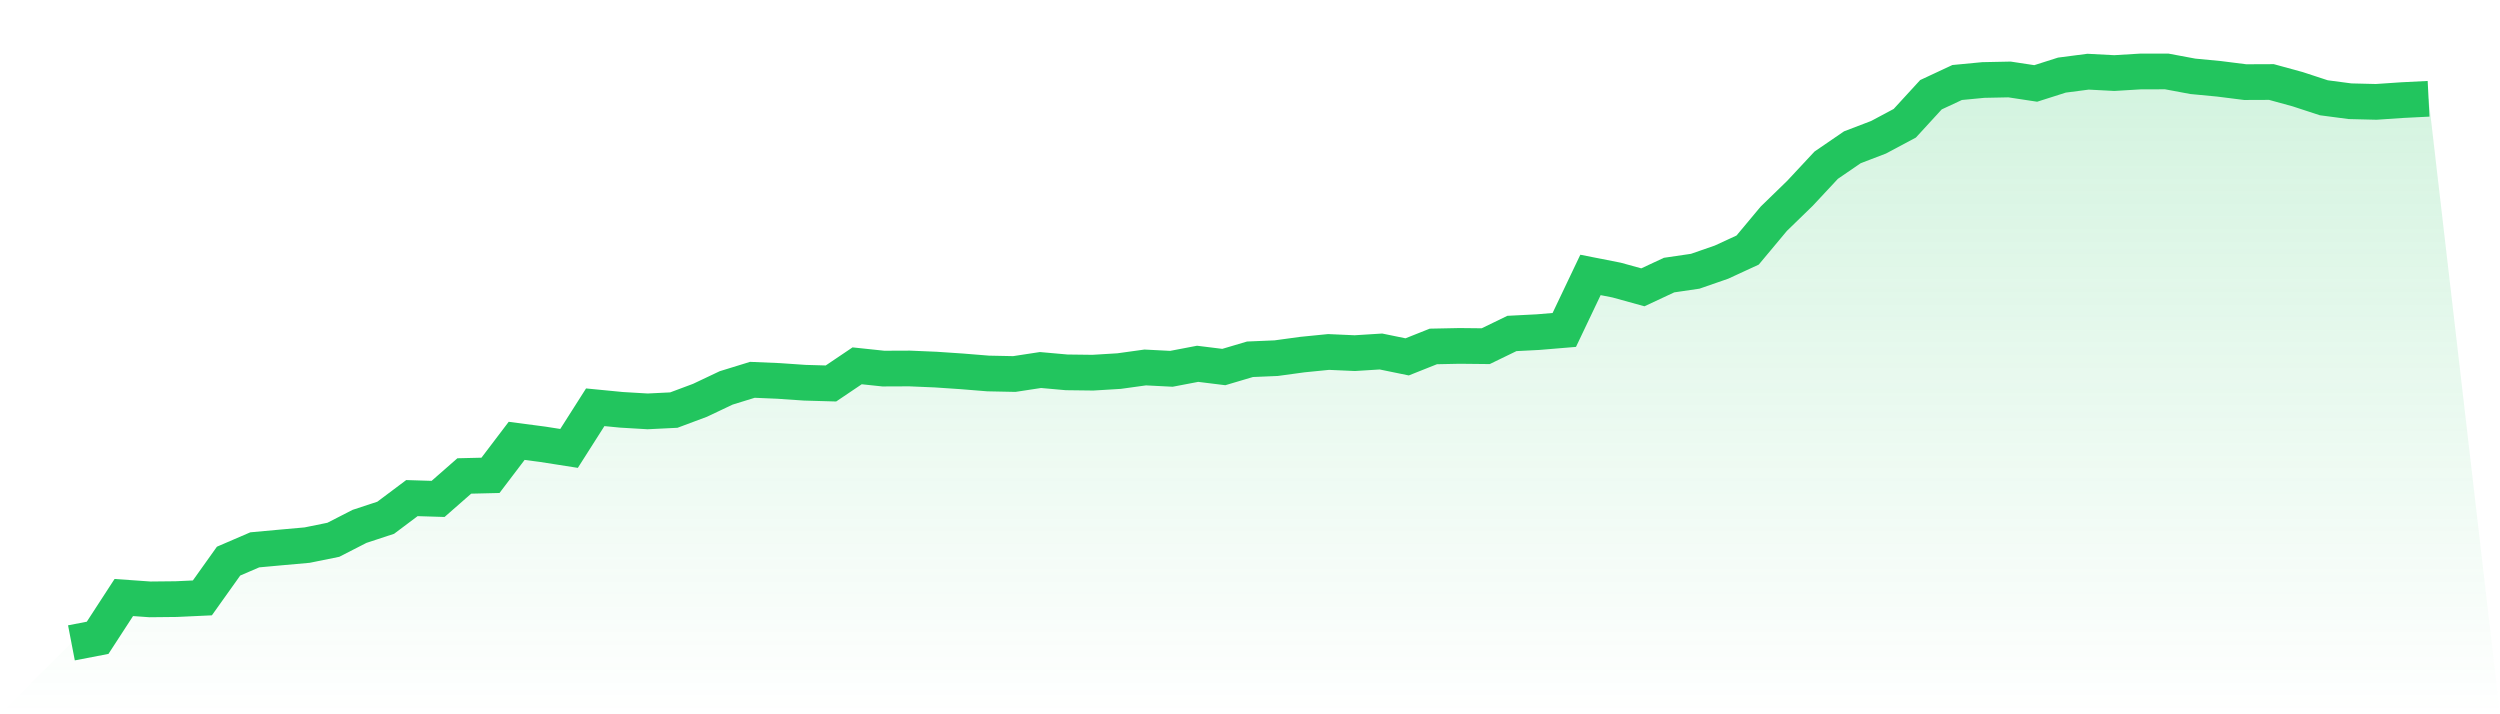 <svg viewBox="0 0 140 40" xmlns="http://www.w3.org/2000/svg">
<defs>
<linearGradient id="gradient" x1="0" x2="0" y1="0" y2="1">
<stop offset="0%" stop-color="#22c55e" stop-opacity="0.2"/>
<stop offset="100%" stop-color="#22c55e" stop-opacity="0"/>
</linearGradient>
</defs>
<path d="M4,36 L4,36 L5.467,35.717 L6.933,33.461 L8.4,33.565 L9.867,33.55 L11.333,33.482 L12.8,31.423 L14.267,30.791 L15.733,30.657 L17.2,30.526 L18.667,30.228 L20.133,29.477 L21.6,28.994 L23.067,27.894 L24.533,27.939 L26,26.654 L27.467,26.619 L28.933,24.688 L30.4,24.881 L31.867,25.111 L33.333,22.807 L34.8,22.95 L36.267,23.037 L37.733,22.965 L39.2,22.417 L40.667,21.722 L42.133,21.27 L43.6,21.332 L45.067,21.433 L46.533,21.475 L48,20.486 L49.467,20.641 L50.933,20.635 L52.4,20.697 L53.867,20.796 L55.333,20.915 L56.8,20.945 L58.267,20.721 L59.733,20.852 L61.2,20.87 L62.667,20.781 L64.133,20.578 L65.6,20.653 L67.067,20.373 L68.533,20.554 L70,20.119 L71.467,20.057 L72.933,19.857 L74.4,19.711 L75.867,19.776 L77.333,19.684 L78.8,19.985 L80.267,19.401 L81.733,19.371 L83.2,19.386 L84.667,18.674 L86.133,18.599 L87.6,18.477 L89.067,15.396 L90.533,15.685 L92,16.09 L93.467,15.405 L94.933,15.19 L96.4,14.681 L97.867,14.004 L99.333,12.249 L100.8,10.824 L102.267,9.251 L103.733,8.247 L105.2,7.686 L106.667,6.903 L108.133,5.305 L109.6,4.62 L111.067,4.48 L112.533,4.45 L114,4.673 L115.467,4.206 L116.933,4.015 L118.4,4.092 L119.867,4.003 L121.333,4 L122.8,4.274 L124.267,4.414 L125.733,4.599 L127.2,4.593 L128.667,4.995 L130.133,5.475 L131.6,5.669 L133.067,5.705 L134.533,5.606 L136,5.532 L140,40 L0,40 z" fill="url(#gradient)"/>
<path d="M4,36 L4,36 L5.467,35.717 L6.933,33.461 L8.4,33.565 L9.867,33.55 L11.333,33.482 L12.8,31.423 L14.267,30.791 L15.733,30.657 L17.2,30.526 L18.667,30.228 L20.133,29.477 L21.6,28.994 L23.067,27.894 L24.533,27.939 L26,26.654 L27.467,26.619 L28.933,24.688 L30.4,24.881 L31.867,25.111 L33.333,22.807 L34.8,22.95 L36.267,23.037 L37.733,22.965 L39.2,22.417 L40.667,21.722 L42.133,21.27 L43.6,21.332 L45.067,21.433 L46.533,21.475 L48,20.486 L49.467,20.641 L50.933,20.635 L52.4,20.697 L53.867,20.796 L55.333,20.915 L56.8,20.945 L58.267,20.721 L59.733,20.852 L61.2,20.87 L62.667,20.781 L64.133,20.578 L65.6,20.653 L67.067,20.373 L68.533,20.554 L70,20.119 L71.467,20.057 L72.933,19.857 L74.4,19.711 L75.867,19.776 L77.333,19.684 L78.8,19.985 L80.267,19.401 L81.733,19.371 L83.2,19.386 L84.667,18.674 L86.133,18.599 L87.6,18.477 L89.067,15.396 L90.533,15.685 L92,16.09 L93.467,15.405 L94.933,15.19 L96.4,14.681 L97.867,14.004 L99.333,12.249 L100.8,10.824 L102.267,9.251 L103.733,8.247 L105.2,7.686 L106.667,6.903 L108.133,5.305 L109.6,4.62 L111.067,4.48 L112.533,4.45 L114,4.673 L115.467,4.206 L116.933,4.015 L118.4,4.092 L119.867,4.003 L121.333,4 L122.8,4.274 L124.267,4.414 L125.733,4.599 L127.2,4.593 L128.667,4.995 L130.133,5.475 L131.6,5.669 L133.067,5.705 L134.533,5.606 L136,5.532" fill="none" stroke="#22c55e" stroke-width="2"/>
</svg>